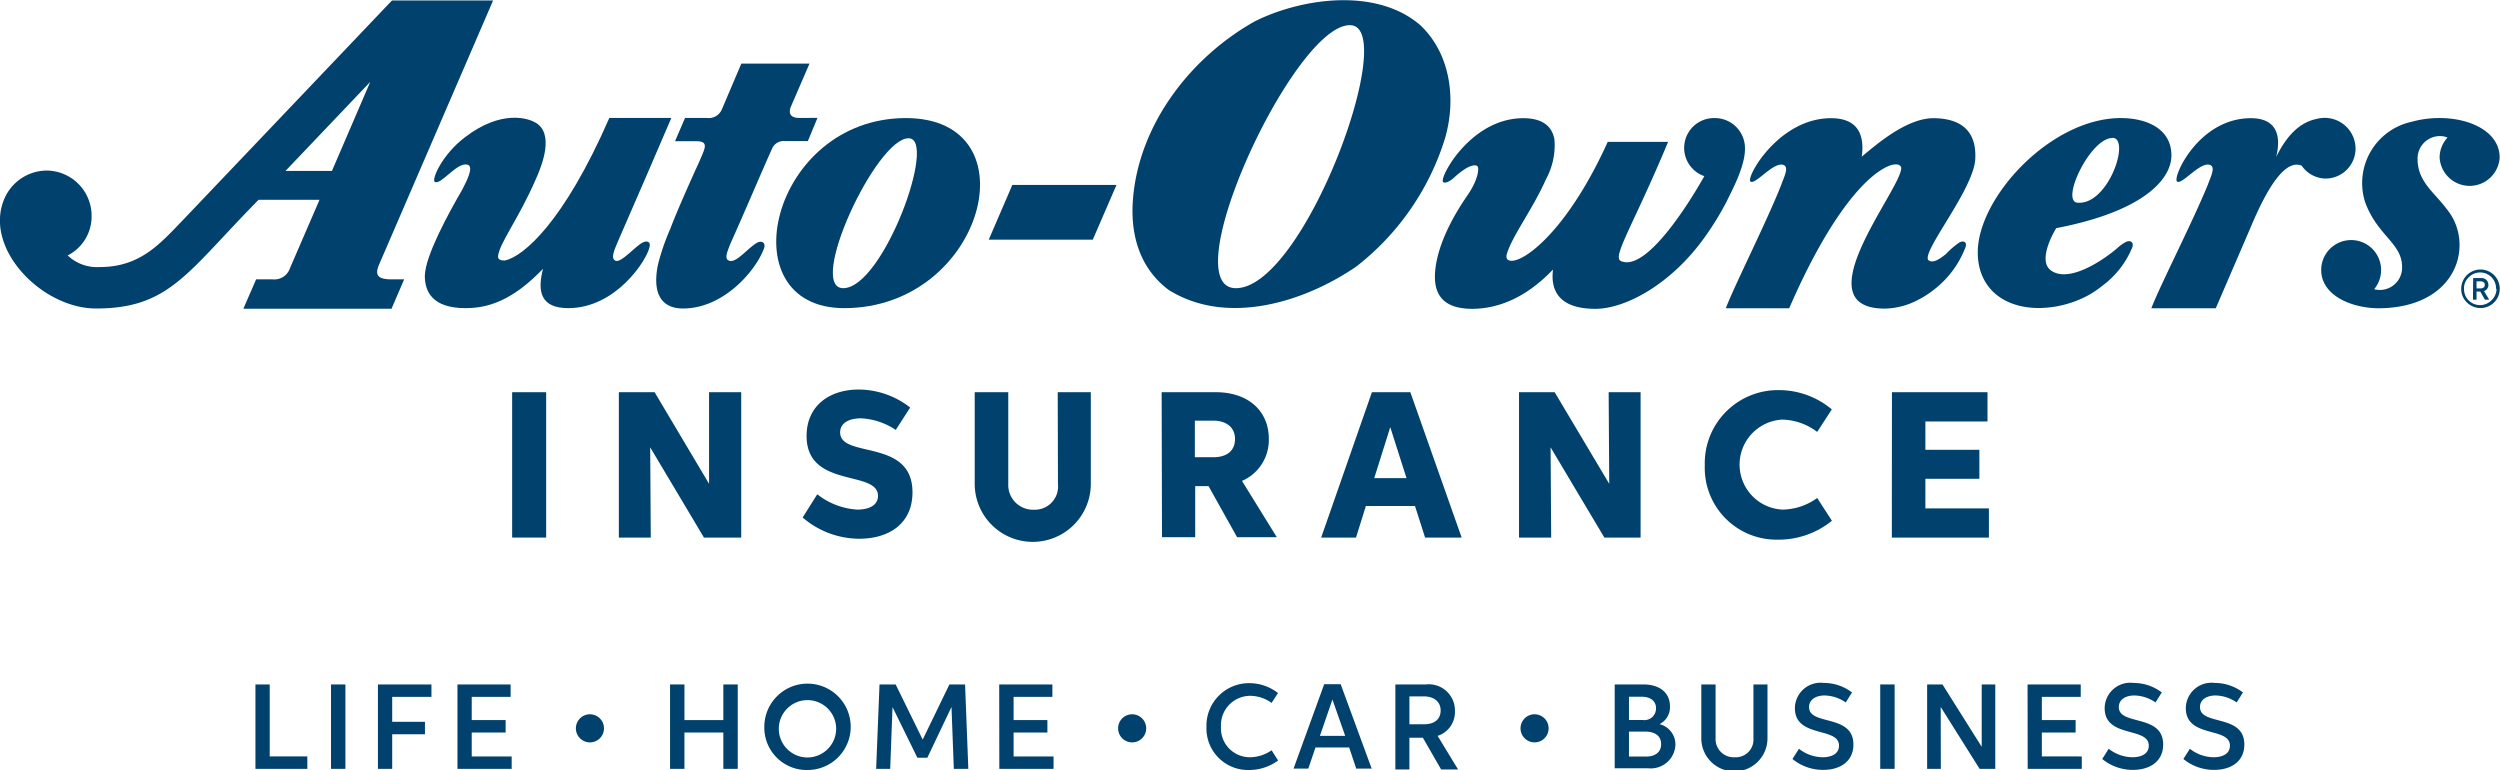 <svg id="A-O_LOB" data-name="A-O LOB" xmlns="http://www.w3.org/2000/svg" viewBox="0 0 215.32 66.32"><defs><style>.cls-1{fill:#00426d;}</style></defs><path class="cls-1" d="M80.81,67.4h2.93V79.92H80.81Z" transform="translate(-36.7 -33.62)"/><path class="cls-1" d="M92.75,79.92H90V67.4h3.08l4.69,7.89,0-7.89h2.77V79.92H97.33L92.7,72.15Z" transform="translate(-36.7 -33.62)"/><path class="cls-1" d="M110.53,77.51c1.06,0,1.79-.39,1.79-1.18,0-2.27-6.15-.6-6.15-5.16,0-2.63,2-4,4.49-4a7.24,7.24,0,0,1,4.43,1.55l-1.24,1.93a5.84,5.84,0,0,0-3-1c-1.06,0-1.79.42-1.79,1.21,0,2.29,6.23.47,6.23,5.16,0,2.68-2,4-4.59,4a7.49,7.49,0,0,1-4.87-1.83l1.26-2A6.14,6.14,0,0,0,110.53,77.51Z" transform="translate(-36.7 -33.62)"/><path class="cls-1" d="M127.8,67.4h2.85v7.89a5,5,0,0,1-10,0V67.4h2.89v7.91a2.13,2.13,0,0,0,2.21,2.21,2,2,0,0,0,2.07-2.21Z" transform="translate(-36.7 -33.62)"/><path class="cls-1" d="M136.75,67.4h4.67c2.83,0,4.56,1.66,4.56,4a3.84,3.84,0,0,1-2.31,3.64l3,4.85h-3.42l-2.46-4.4h-1.15v4.4h-2.86ZM141.2,73c1.17,0,1.87-.56,1.87-1.57s-.76-1.58-1.87-1.58h-1.59V73Z" transform="translate(-36.7 -33.62)"/><path class="cls-1" d="M158.57,77.2h-4.23l-.85,2.72h-3l4.37-12.52h3.31l4.42,12.52h-3.15Zm-.73-2.4-1.4-4.39-1.38,4.39Z" transform="translate(-36.7 -33.62)"/><path class="cls-1" d="M170.3,79.92h-2.77V67.4h3.07l4.7,7.89-.05-7.89H178V79.92h-3.12l-4.63-7.77Z" transform="translate(-36.7 -33.62)"/><path class="cls-1" d="M194.48,78.47a7.27,7.27,0,0,1-4.66,1.63,6.18,6.18,0,0,1-6.29-6.39,6.3,6.3,0,0,1,6.35-6.49,7.08,7.08,0,0,1,4.59,1.66l-1.26,1.94a5.16,5.16,0,0,0-3-1.06,3.88,3.88,0,0,0,0,7.75,5.17,5.17,0,0,0,3-1Z" transform="translate(-36.7 -33.62)"/><path class="cls-1" d="M199.65,67.4h8.23v2.52h-5.35v2.44h4.65v2.5h-4.65v2.55H208v2.51h-8.36Z" transform="translate(-36.7 -33.62)"/><path class="cls-1" d="M58.7,92.57h1.23v6.2h3.24v1.07H58.7Z" transform="translate(-36.7 -33.62)"/><path class="cls-1" d="M65.21,92.57h1.24v7.27H65.21Z" transform="translate(-36.7 -33.62)"/><path class="cls-1" d="M70.48,99.84H69.25V92.57h4.61v1.07H70.48v2.15H73.3v1.07H70.48Z" transform="translate(-36.7 -33.62)"/><path class="cls-1" d="M76.1,92.57h4.58v1.07H77.33v2h2.92v1.07H77.33v2.06h3.44v1.07H76.1Z" transform="translate(-36.7 -33.62)"/><path class="cls-1" d="M86.3,96.35a1.21,1.21,0,1,1,1.21,1.21A1.21,1.21,0,0,1,86.3,96.35Z" transform="translate(-36.7 -33.62)"/><path class="cls-1" d="M94.41,92.57h1.24v3.07H99V92.57h1.24v7.27H99V96.71H95.65v3.13H94.41Z" transform="translate(-36.7 -33.62)"/><path class="cls-1" d="M102.53,96.2a3.72,3.72,0,1,1,3.72,3.74A3.65,3.65,0,0,1,102.53,96.2Zm6.18,0a2.47,2.47,0,1,0-2.46,2.66A2.48,2.48,0,0,0,108.71,96.2Z" transform="translate(-36.7 -33.62)"/><path class="cls-1" d="M113.84,92.57l2.33,4.75,2.3-4.75h1.35l.28,7.27h-1.25l-.2-5.33-2.08,4.37h-.86l-2.14-4.36-.2,5.32h-1.21l.29-7.27Z" transform="translate(-36.7 -33.62)"/><path class="cls-1" d="M122.76,92.57h4.58v1.07H124v2h2.91v1.07H124v2.06h3.44v1.07h-4.67Z" transform="translate(-36.7 -33.62)"/><path class="cls-1" d="M133,96.35a1.21,1.21,0,1,1,1.21,1.21A1.21,1.21,0,0,1,133,96.35Z" transform="translate(-36.7 -33.62)"/><path class="cls-1" d="M146.78,99.12a4.23,4.23,0,0,1-2.53.82,3.58,3.58,0,0,1-3.64-3.7,3.66,3.66,0,0,1,3.68-3.78,4,4,0,0,1,2.48.85l-.55.85a3.17,3.17,0,0,0-1.84-.61,2.53,2.53,0,0,0-2.52,2.66,2.49,2.49,0,0,0,2.49,2.63,3.3,3.3,0,0,0,1.87-.6Z" transform="translate(-36.7 -33.62)"/><path class="cls-1" d="M152.9,98H150l-.62,1.82h-1.27l2.64-7.27h1.42l2.67,7.27h-1.33Zm-.34-1-1.1-3.13L150.38,97Z" transform="translate(-36.7 -33.62)"/><path class="cls-1" d="M156.88,92.57h2.63a2.25,2.25,0,0,1,2.5,2.26A2.16,2.16,0,0,1,160.52,97l1.76,2.89h-1.46l-1.57-2.73h-1.16v2.73h-1.21ZM159.35,96c.89,0,1.43-.43,1.43-1.19s-.59-1.21-1.43-1.21h-1.26V96Z" transform="translate(-36.7 -33.62)"/><path class="cls-1" d="M167.66,96.35a1.21,1.21,0,1,1,1.21,1.21A1.21,1.21,0,0,1,167.66,96.35Z" transform="translate(-36.7 -33.62)"/><path class="cls-1" d="M178.25,92.57c1.38,0,2.28.7,2.28,1.88a1.63,1.63,0,0,1-.9,1.54,1.8,1.8,0,0,1,1.37,1.8,2.12,2.12,0,0,1-2.34,2h-2.89V92.57ZM177,93.63v2h1.17a1,1,0,0,0,1.16-1c0-.68-.53-1-1.23-1Zm0,3v2.15h1.49c.72,0,1.28-.34,1.28-1.07s-.56-1.08-1.37-1.08Z" transform="translate(-36.7 -33.62)"/><path class="cls-1" d="M187.72,92.57h1.21v4.64a2.85,2.85,0,0,1-5.7,0V92.57h1.23v4.65a1.56,1.56,0,0,0,1.65,1.62,1.52,1.52,0,0,0,1.61-1.62Z" transform="translate(-36.7 -33.62)"/><path class="cls-1" d="M193.67,98.84c.76,0,1.42-.28,1.42-1,0-1.65-3.8-.62-3.8-3.23a2.21,2.21,0,0,1,2.49-2.17,4,4,0,0,1,2.43.82l-.54.86a3.29,3.29,0,0,0-1.82-.6c-.72,0-1.34.33-1.34,1,0,1.63,3.82.56,3.82,3.22,0,1.48-1.16,2.19-2.61,2.19a4.15,4.15,0,0,1-2.64-.94l.56-.88A3.36,3.36,0,0,0,193.67,98.84Z" transform="translate(-36.7 -33.62)"/><path class="cls-1" d="M198.64,92.57h1.24v7.27h-1.24Z" transform="translate(-36.7 -33.62)"/><path class="cls-1" d="M203.86,99.84h-1.18V92.57H204l3.38,5.37,0-5.37h1.17v7.27h-1.35l-3.35-5.33Z" transform="translate(-36.7 -33.62)"/><path class="cls-1" d="M211.33,92.57h4.58v1.07h-3.35v2h2.91v1.07h-2.91v2.06H216v1.07h-4.66Z" transform="translate(-36.7 -33.62)"/><path class="cls-1" d="M220.35,98.84c.76,0,1.42-.28,1.42-1,0-1.65-3.8-.62-3.8-3.23a2.21,2.21,0,0,1,2.49-2.17,4,4,0,0,1,2.43.82l-.54.86a3.29,3.29,0,0,0-1.82-.6c-.73,0-1.34.33-1.34,1,0,1.63,3.82.56,3.82,3.22,0,1.48-1.17,2.19-2.61,2.19a4.15,4.15,0,0,1-2.64-.94l.56-.88A3.36,3.36,0,0,0,220.35,98.84Z" transform="translate(-36.7 -33.62)"/><path class="cls-1" d="M227.34,98.84c.76,0,1.42-.28,1.42-1,0-1.65-3.8-.62-3.8-3.23a2.21,2.21,0,0,1,2.49-2.17,4,4,0,0,1,2.43.82l-.54.86a3.29,3.29,0,0,0-1.82-.6c-.72,0-1.34.33-1.34,1,0,1.63,3.82.56,3.82,3.22,0,1.48-1.16,2.19-2.61,2.19a4.15,4.15,0,0,1-2.64-.94l.56-.88A3.36,3.36,0,0,0,227.34,98.84Z" transform="translate(-36.7 -33.62)"/><path class="cls-1" d="M105.58,43.78c-.67,0-1-.26-.79-.91l1.63-3.77h-5.87L98.89,43a1.23,1.23,0,0,1-1.31.78H95.7l-.86,2h1.79c1.18,0,.78.61.33,1.69-.09.21-1.73,3.75-2.53,5.86a19.28,19.28,0,0,0-1.07,3.12c-.52,2.61.44,3.74,2.16,3.74,3.41,0,6.08-3.06,6.87-4.9a3.45,3.45,0,0,0,.14-.36c.1-.44-.25-.59-.6-.42a2.89,2.89,0,0,0-.38.26c-.67.51-1.48,1.45-2,1.32s-.2-.78,0-1.35c1.38-3.07,2.84-6.54,3.64-8.3a1.08,1.08,0,0,1,1.09-.67h2l.83-2Z" transform="translate(-36.7 -33.62)"/><polygon class="cls-1" points="87.19 15.93 85.16 20.64 94.12 20.64 96.16 15.93 87.19 15.93"/><path class="cls-1" d="M236.2,43.87c-1.79.37-2.83,2-3.46,3.27.41-1.62.2-3.34-2.18-3.34-4.51,0-6.76,5.1-6.36,5.45s2-1.75,2.85-1.42c.52.19,0,1.12-.18,1.67h0c-1.3,3.19-4.12,8.69-4.88,10.67h5.55l2.94-6.82c1-2.39,2.76-6.17,4.46-5.46A2.55,2.55,0,0,0,237,49a2.59,2.59,0,0,0,2.58-2.58A2.66,2.66,0,0,0,236.2,43.87Z" transform="translate(-36.7 -33.62)"/><path class="cls-1" d="M223.72,47c0-2.21-2-3.21-4.37-3.21-6,0-12.31,6.82-12.31,11.57,0,2.95,2.09,4.79,5.28,4.79a9.14,9.14,0,0,0,3.81-.88,7.69,7.69,0,0,0,1.59-1,7.8,7.8,0,0,0,2.65-3.39c.11-.44-.23-.59-.57-.42a3.25,3.25,0,0,0-.72.51c-1.15,1-4.06,3-5.65,2-1.42-.85.37-3.7.37-3.7C221.16,51.86,223.72,49.14,223.72,47Zm-5.07-1.51c1.57.05-.35,5.79-3,5.59C214.11,51,216.75,45.46,218.65,45.51Z" transform="translate(-36.7 -33.62)"/><path class="cls-1" d="M159.05,35.81c-3.78-3.3-10.26-2.36-14.28-.35-5.66,3.18-10,9-10.49,15.33-.24,3.07.58,5.91,3.06,7.79,5.08,3.19,11.8,1,16.17-2a22.34,22.34,0,0,0,7.66-11.09C162.12,42.18,161.65,38.29,159.05,35.81Zm-15.9,22.63c-5.47,0,5-22.72,9.82-22.65C157.32,35.79,149.05,58.43,143.15,58.44Z" transform="translate(-36.7 -33.62)"/><path class="cls-1" d="M205.48,54.49a6.73,6.73,0,0,0-1.17,1c-.53.43-1.09.81-1.48.57-.86-.52,4-6.24,4-8.86.05-1.47-.43-3.33-3.49-3.4-2.33-.06-4.88,2.14-6.29,3.31.24-1.75-.23-3.31-2.65-3.31-4.51,0-7.34,5.1-6.94,5.45s2-1.75,2.85-1.42c.52.19,0,1.12-.18,1.67-1.22,3.12-4,8.61-4.79,10.67h5.46c3.67-8.44,6.86-11.6,8.64-12.28.57-.22,1.08-.11,1,.31-.29,2.09-8.47,12-1.4,12a6.37,6.37,0,0,0,2.76-.7h0l.52-.28.16-.1.34-.22.36-.26a.39.39,0,0,1,.1-.08,8.39,8.39,0,0,0,2.69-3.61C206.16,54.47,205.83,54.32,205.48,54.49Z" transform="translate(-36.7 -33.62)"/><path class="cls-1" d="M114.72,43.79c11.09,0,6.73,16.37-5.31,16.37C99.29,60.16,103.08,43.79,114.72,43.79Zm-5.39,14.65c3.42,0,8.15-12.91,5.63-12.91C112.17,45.49,106.16,58.45,109.33,58.44Z" transform="translate(-36.7 -33.62)"/><path class="cls-1" d="M92.09,54.49c-.7.34-1.86,1.78-2.37,1.59s0-1.15.21-1.69c1.34-3.06,3.71-8.54,4.59-10.61H89.18c-3.93,9-7.41,11.94-9,12.28-.36,0-.62-.08-.58-.4.13-1.12,1.77-3.2,3.25-6.61.31-.7,1.63-3.6.18-4.73-.75-.59-3.19-1.26-6.28,1.12-2,1.51-2.89,3.66-2.61,3.84.53.35,2-1.85,2.89-1.45.41.2,0,1.14-.51,2.11-1.22,2.1-3.19,5.71-3.23,7.43,0,1.31.59,2.79,3.51,2.79,1.89,0,4-.61,6.67-3.39h0c-.5,1.92-.23,3.39,2.17,3.39,4.11,0,6.78-4.14,7-5.26C92.77,54.47,92.45,54.32,92.09,54.49Z" transform="translate(-36.7 -33.62)"/><path class="cls-1" d="M184.4,43.79a2.57,2.57,0,0,0-.91,5c-.14.25-4.68,8.45-7.19,7.31-.77-.35,1.1-3.12,4.07-10.26h-5.2c-3.36,7.42-7,10.23-8.26,10.24-.32,0-.51-.13-.45-.51.42-1.55,2.25-3.92,3.39-6.51a6.1,6.1,0,0,0,.73-3.44c-.13-.69-.57-1.82-2.68-1.82-3.37,0-5.6,2.79-6.34,4-.5.81-.71,1.42-.54,1.52s.56-.07.91-.4c1.24-1.13,1.81-1.13,2-1s.1,1.08-.7,2.31c-.19.33-2.69,3.63-2.93,6.83-.12,1.7.48,3.14,3.16,3.16,3.49,0,5.91-2.25,7-3.39-.23,1.75.46,3.39,3.65,3.39,2.59,0,6.6-2.14,9.52-6.32a25,25,0,0,0,1.82-3c.34-.73,1.56-2.91,1.54-4.48A2.59,2.59,0,0,0,184.4,43.79Z" transform="translate(-36.7 -33.62)"/><path class="cls-1" d="M244.41,44.11a5.4,5.4,0,0,0-4,6.94c1.11,3,3.33,3.55,3.17,5.8a1.92,1.92,0,0,1-2.4,1.68,2.58,2.58,0,1,0-4.56-1.67c0,2.27,2.73,3.32,5,3.31,6.82-.06,8.25-5.62,5.8-8.56-1.07-1.44-2.52-2.36-2.5-4.34a1.93,1.93,0,0,1,1.94-1.93,1.62,1.62,0,0,1,.64.13,2.53,2.53,0,0,0-.68,1.73,2.59,2.59,0,0,0,5.17,0C252,44.37,247.85,43.15,244.41,44.11Z" transform="translate(-36.7 -33.62)"/><path class="cls-1" d="M248.68,58.5a1.66,1.66,0,1,1,.49,1.17A1.6,1.6,0,0,1,248.68,58.5Zm3,0a1.37,1.37,0,0,0-2.35-1,1.29,1.29,0,0,0-.41,1,1.38,1.38,0,0,0,2.35,1A1.36,1.36,0,0,0,251.72,58.5Z" transform="translate(-36.7 -33.62)"/><path class="cls-1" d="M249.71,57.57h.67a.58.58,0,0,1,.64.58.54.54,0,0,1-.38.54l.45.74h-.37l-.4-.7H250v.7h-.31Zm.63.89c.23,0,.37-.11.37-.31s-.15-.3-.37-.3H250v.61Z" transform="translate(-36.7 -33.62)"/><path class="cls-1" d="M52.47,52.56c-1.94,2-3.67,4.08-7.21,4.06a3.64,3.64,0,0,1-2.73-1,3.76,3.76,0,0,0,2.06-3.41,3.9,3.9,0,0,0-3.91-3.9,4,4,0,0,0-3.58,2.37c-1.89,4.28,3.18,9.51,7.87,9.51,6.35,0,7.86-3.14,14-9.36h5.25l-2.53,5.85a1.43,1.43,0,0,1-1.52,1H58.76l-1.1,2.53H70.42l1.09-2.53H70.43c-1.29,0-1.45-.43-1.06-1.32l9.8-22.7H70.46Zm12.82-4.22h-4l7.3-7.67Z" transform="translate(-36.7 -33.62)"/></svg>